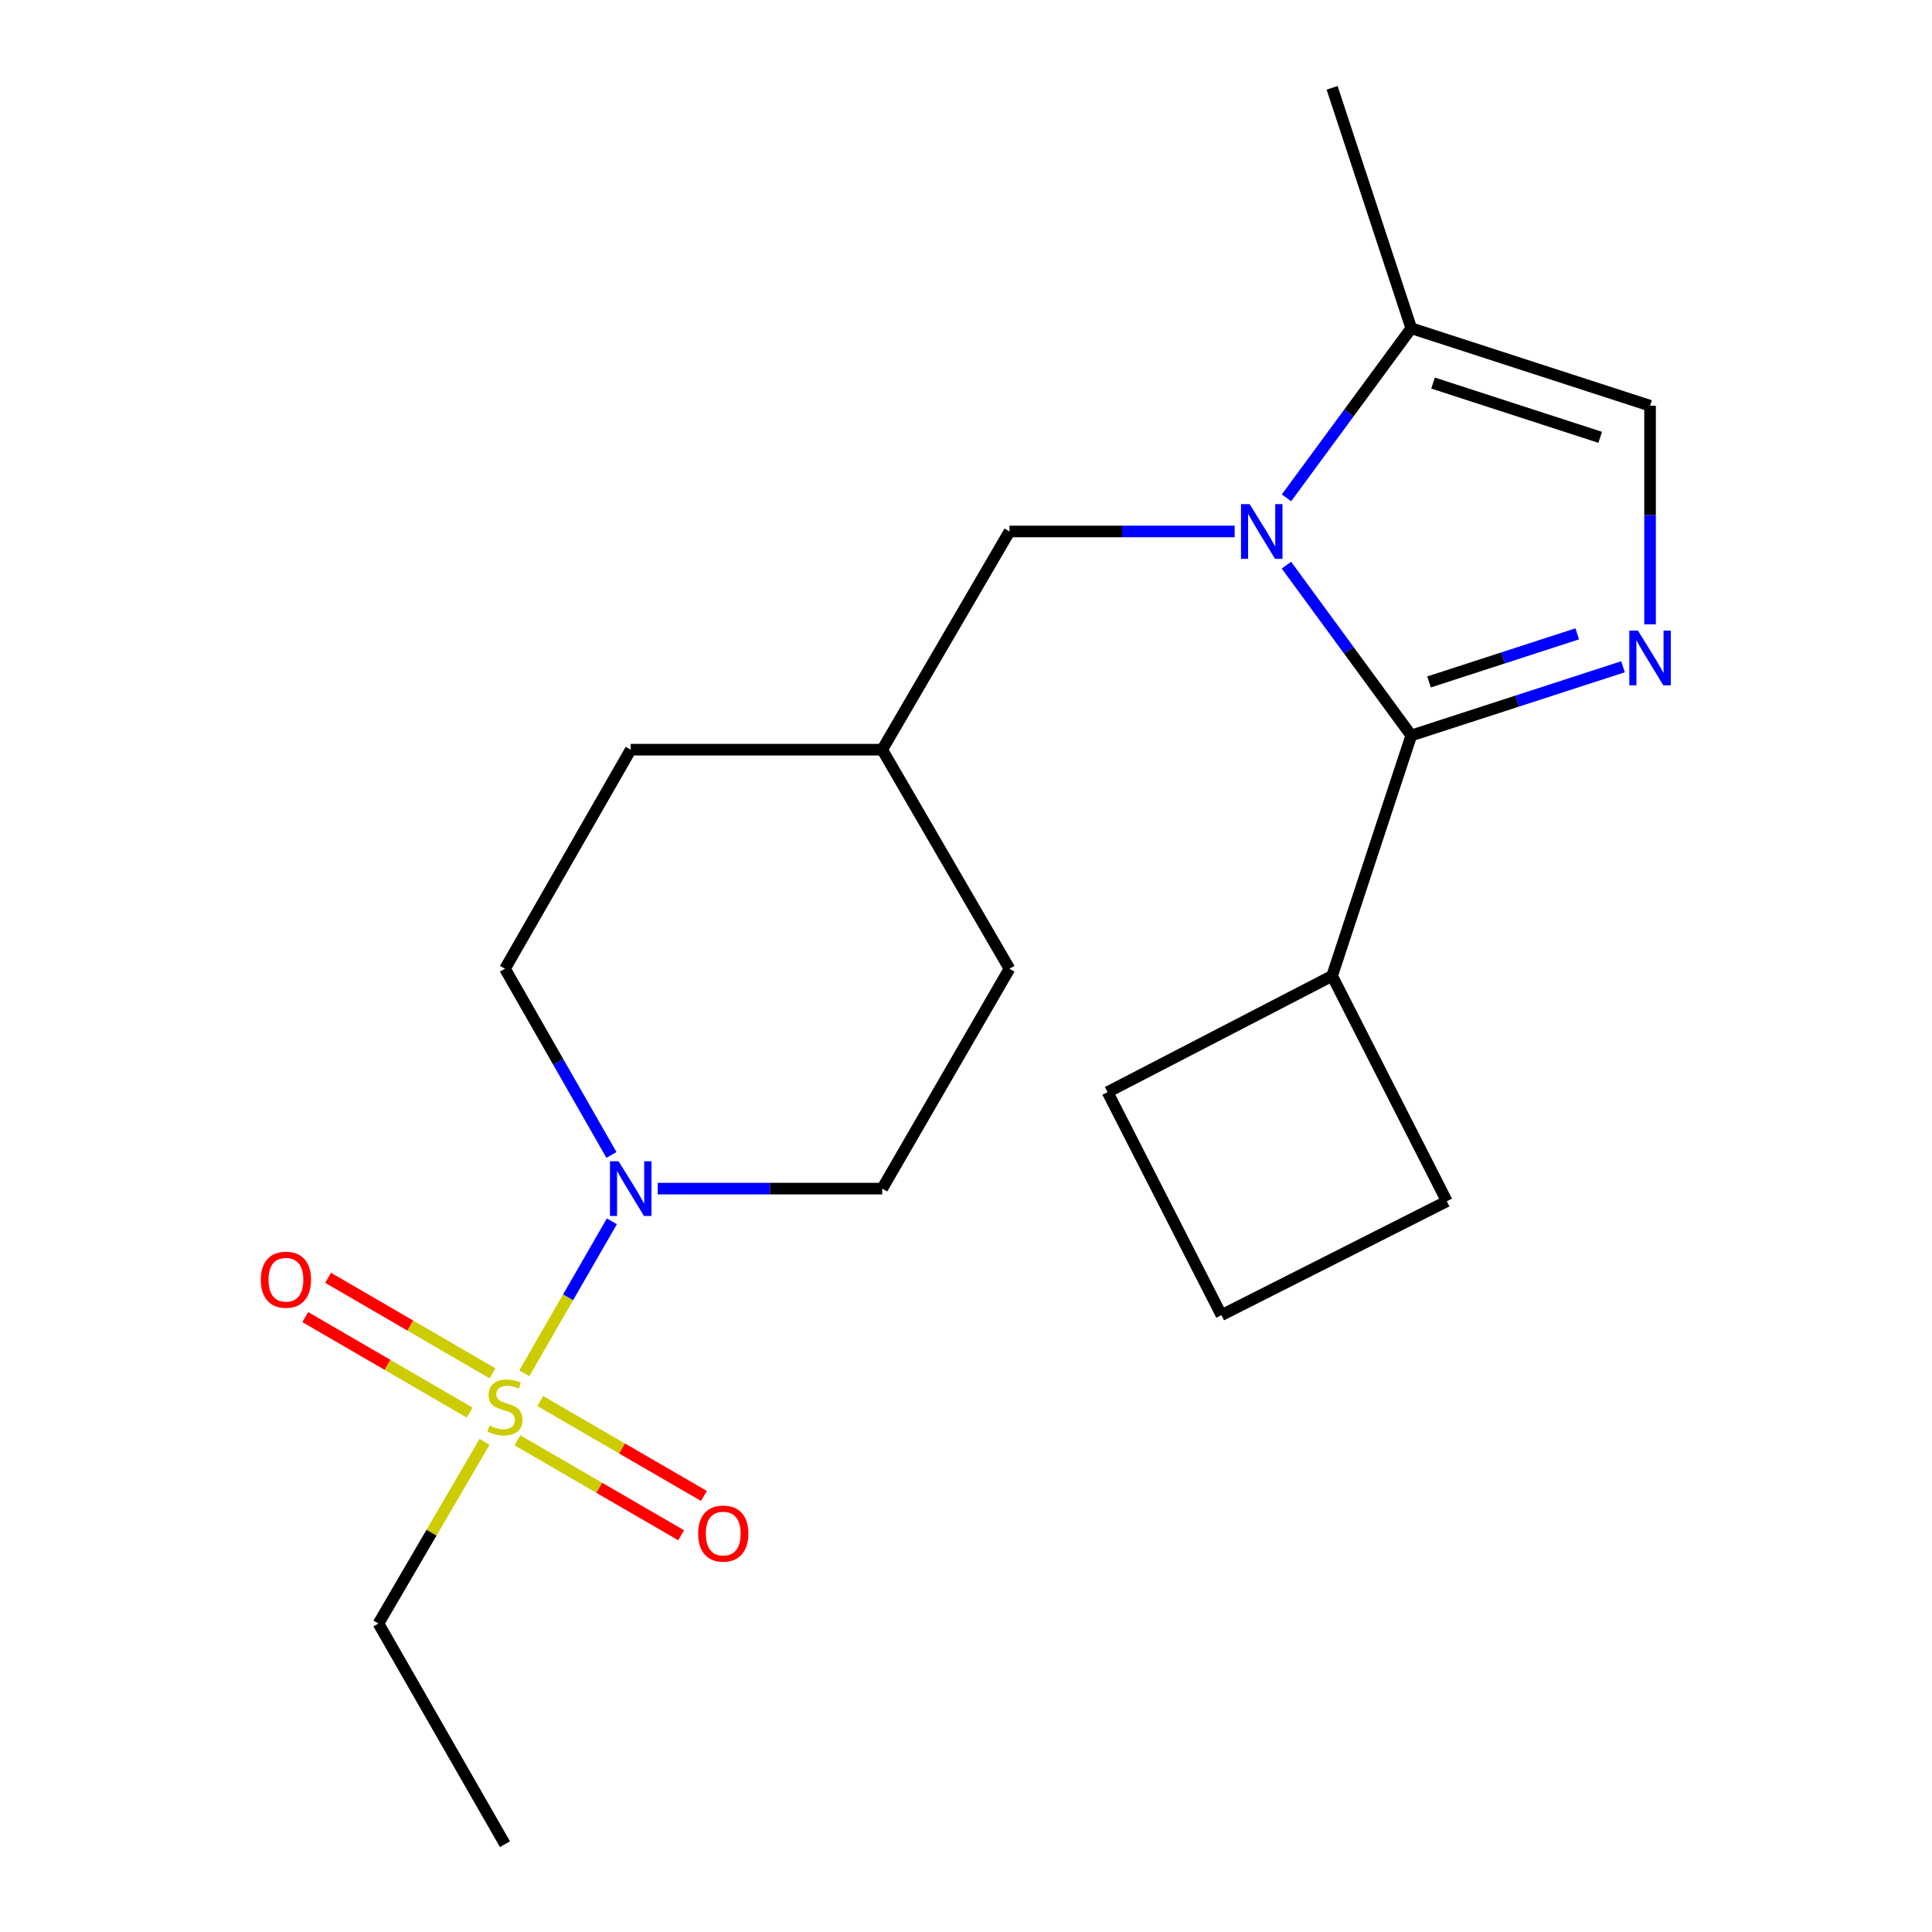 <?xml version='1.0' encoding='iso-8859-1'?>
<svg version='1.1' baseProfile='full'
              xmlns='http://www.w3.org/2000/svg'
                      xmlns:rdkit='http://www.rdkit.org/xml'
                      xmlns:xlink='http://www.w3.org/1999/xlink'
                  xml:space='preserve'
width='1000px' height='1000px' viewBox='0 0 1000 1000'>
<!-- END OF HEADER -->
<rect style='opacity:1.0;fill:#FFFFFF;stroke:none' width='1000' height='1000' x='0' y='0'> </rect>
<path class='bond-1' d='M 665.85,292.519 L 698.156,336.601' style='fill:none;fill-rule:evenodd;stroke:#0000FF;stroke-width:6px;stroke-linecap:butt;stroke-linejoin:miter;stroke-opacity:1' />
<path class='bond-1' d='M 698.156,336.601 L 730.462,380.683' style='fill:none;fill-rule:evenodd;stroke:#000000;stroke-width:6px;stroke-linecap:butt;stroke-linejoin:miter;stroke-opacity:1' />
<path class='bond-4' d='M 665.893,257.661 L 698.178,213.777' style='fill:none;fill-rule:evenodd;stroke:#0000FF;stroke-width:6px;stroke-linecap:butt;stroke-linejoin:miter;stroke-opacity:1' />
<path class='bond-4' d='M 698.178,213.777 L 730.462,169.893' style='fill:none;fill-rule:evenodd;stroke:#000000;stroke-width:6px;stroke-linecap:butt;stroke-linejoin:miter;stroke-opacity:1' />
<path class='bond-6' d='M 639.07,275.086 L 580.789,275.086' style='fill:none;fill-rule:evenodd;stroke:#0000FF;stroke-width:6px;stroke-linecap:butt;stroke-linejoin:miter;stroke-opacity:1' />
<path class='bond-6' d='M 580.789,275.086 L 522.507,275.086' style='fill:none;fill-rule:evenodd;stroke:#000000;stroke-width:6px;stroke-linecap:butt;stroke-linejoin:miter;stroke-opacity:1' />
<path class='bond-0' d='M 271.388,710.802 L 294.048,671.473' style='fill:none;fill-rule:evenodd;stroke:#CCCC00;stroke-width:6px;stroke-linecap:butt;stroke-linejoin:miter;stroke-opacity:1' />
<path class='bond-0' d='M 294.048,671.473 L 316.708,632.145' style='fill:none;fill-rule:evenodd;stroke:#0000FF;stroke-width:6px;stroke-linecap:butt;stroke-linejoin:miter;stroke-opacity:1' />
<path class='bond-7' d='M 254.924,710.833 L 212.371,686.109' style='fill:none;fill-rule:evenodd;stroke:#CCCC00;stroke-width:6px;stroke-linecap:butt;stroke-linejoin:miter;stroke-opacity:1' />
<path class='bond-7' d='M 212.371,686.109 L 169.818,661.386' style='fill:none;fill-rule:evenodd;stroke:#FF0000;stroke-width:6px;stroke-linecap:butt;stroke-linejoin:miter;stroke-opacity:1' />
<path class='bond-7' d='M 243.109,731.168 L 200.556,706.445' style='fill:none;fill-rule:evenodd;stroke:#CCCC00;stroke-width:6px;stroke-linecap:butt;stroke-linejoin:miter;stroke-opacity:1' />
<path class='bond-7' d='M 200.556,706.445 L 158.003,681.721' style='fill:none;fill-rule:evenodd;stroke:#FF0000;stroke-width:6px;stroke-linecap:butt;stroke-linejoin:miter;stroke-opacity:1' />
<path class='bond-8' d='M 267.821,745.512 L 310.184,770.076' style='fill:none;fill-rule:evenodd;stroke:#CCCC00;stroke-width:6px;stroke-linecap:butt;stroke-linejoin:miter;stroke-opacity:1' />
<path class='bond-8' d='M 310.184,770.076 L 352.548,794.641' style='fill:none;fill-rule:evenodd;stroke:#FF0000;stroke-width:6px;stroke-linecap:butt;stroke-linejoin:miter;stroke-opacity:1' />
<path class='bond-8' d='M 279.618,725.166 L 321.982,749.731' style='fill:none;fill-rule:evenodd;stroke:#CCCC00;stroke-width:6px;stroke-linecap:butt;stroke-linejoin:miter;stroke-opacity:1' />
<path class='bond-8' d='M 321.982,749.731 L 364.345,774.295' style='fill:none;fill-rule:evenodd;stroke:#FF0000;stroke-width:6px;stroke-linecap:butt;stroke-linejoin:miter;stroke-opacity:1' />
<path class='bond-12' d='M 250.791,746.308 L 223.34,793.323' style='fill:none;fill-rule:evenodd;stroke:#CCCC00;stroke-width:6px;stroke-linecap:butt;stroke-linejoin:miter;stroke-opacity:1' />
<path class='bond-12' d='M 223.34,793.323 L 195.889,840.337' style='fill:none;fill-rule:evenodd;stroke:#000000;stroke-width:6px;stroke-linecap:butt;stroke-linejoin:miter;stroke-opacity:1' />
<path class='bond-2' d='M 730.462,380.683 L 785.269,362.897' style='fill:none;fill-rule:evenodd;stroke:#000000;stroke-width:6px;stroke-linecap:butt;stroke-linejoin:miter;stroke-opacity:1' />
<path class='bond-2' d='M 785.269,362.897 L 840.076,345.111' style='fill:none;fill-rule:evenodd;stroke:#0000FF;stroke-width:6px;stroke-linecap:butt;stroke-linejoin:miter;stroke-opacity:1' />
<path class='bond-2' d='M 739.645,352.978 L 778.01,340.527' style='fill:none;fill-rule:evenodd;stroke:#000000;stroke-width:6px;stroke-linecap:butt;stroke-linejoin:miter;stroke-opacity:1' />
<path class='bond-2' d='M 778.01,340.527 L 816.374,328.077' style='fill:none;fill-rule:evenodd;stroke:#0000FF;stroke-width:6px;stroke-linecap:butt;stroke-linejoin:miter;stroke-opacity:1' />
<path class='bond-9' d='M 730.462,380.683 L 689.501,505.109' style='fill:none;fill-rule:evenodd;stroke:#000000;stroke-width:6px;stroke-linecap:butt;stroke-linejoin:miter;stroke-opacity:1' />
<path class='bond-21' d='M 854.065,323.147 L 854.065,266.576' style='fill:none;fill-rule:evenodd;stroke:#0000FF;stroke-width:6px;stroke-linecap:butt;stroke-linejoin:miter;stroke-opacity:1' />
<path class='bond-21' d='M 854.065,266.576 L 854.065,210.005' style='fill:none;fill-rule:evenodd;stroke:#000000;stroke-width:6px;stroke-linecap:butt;stroke-linejoin:miter;stroke-opacity:1' />
<path class='bond-3' d='M 316.483,597.79 L 288.929,549.607' style='fill:none;fill-rule:evenodd;stroke:#0000FF;stroke-width:6px;stroke-linecap:butt;stroke-linejoin:miter;stroke-opacity:1' />
<path class='bond-3' d='M 288.929,549.607 L 261.375,501.424' style='fill:none;fill-rule:evenodd;stroke:#000000;stroke-width:6px;stroke-linecap:butt;stroke-linejoin:miter;stroke-opacity:1' />
<path class='bond-23' d='M 340.45,615.227 L 398.54,615.227' style='fill:none;fill-rule:evenodd;stroke:#0000FF;stroke-width:6px;stroke-linecap:butt;stroke-linejoin:miter;stroke-opacity:1' />
<path class='bond-23' d='M 398.54,615.227 L 456.63,615.227' style='fill:none;fill-rule:evenodd;stroke:#000000;stroke-width:6px;stroke-linecap:butt;stroke-linejoin:miter;stroke-opacity:1' />
<path class='bond-5' d='M 730.462,169.893 L 854.065,210.005' style='fill:none;fill-rule:evenodd;stroke:#000000;stroke-width:6px;stroke-linecap:butt;stroke-linejoin:miter;stroke-opacity:1' />
<path class='bond-5' d='M 741.743,198.28 L 828.265,226.358' style='fill:none;fill-rule:evenodd;stroke:#000000;stroke-width:6px;stroke-linecap:butt;stroke-linejoin:miter;stroke-opacity:1' />
<path class='bond-16' d='M 730.462,169.893 L 689.501,45.455' style='fill:none;fill-rule:evenodd;stroke:#000000;stroke-width:6px;stroke-linecap:butt;stroke-linejoin:miter;stroke-opacity:1' />
<path class='bond-13' d='M 522.507,275.086 L 456.63,388.039' style='fill:none;fill-rule:evenodd;stroke:#000000;stroke-width:6px;stroke-linecap:butt;stroke-linejoin:miter;stroke-opacity:1' />
<path class='bond-18' d='M 689.501,505.109 L 573.268,565.29' style='fill:none;fill-rule:evenodd;stroke:#000000;stroke-width:6px;stroke-linecap:butt;stroke-linejoin:miter;stroke-opacity:1' />
<path class='bond-19' d='M 689.501,505.109 L 748.872,621.76' style='fill:none;fill-rule:evenodd;stroke:#000000;stroke-width:6px;stroke-linecap:butt;stroke-linejoin:miter;stroke-opacity:1' />
<path class='bond-10' d='M 261.375,501.424 L 326.455,388.039' style='fill:none;fill-rule:evenodd;stroke:#000000;stroke-width:6px;stroke-linecap:butt;stroke-linejoin:miter;stroke-opacity:1' />
<path class='bond-11' d='M 456.63,615.227 L 522.507,501.424' style='fill:none;fill-rule:evenodd;stroke:#000000;stroke-width:6px;stroke-linecap:butt;stroke-linejoin:miter;stroke-opacity:1' />
<path class='bond-20' d='M 195.889,840.337 L 261.375,954.545' style='fill:none;fill-rule:evenodd;stroke:#000000;stroke-width:6px;stroke-linecap:butt;stroke-linejoin:miter;stroke-opacity:1' />
<path class='bond-14' d='M 456.63,388.039 L 522.507,501.424' style='fill:none;fill-rule:evenodd;stroke:#000000;stroke-width:6px;stroke-linecap:butt;stroke-linejoin:miter;stroke-opacity:1' />
<path class='bond-15' d='M 456.63,388.039 L 326.455,388.039' style='fill:none;fill-rule:evenodd;stroke:#000000;stroke-width:6px;stroke-linecap:butt;stroke-linejoin:miter;stroke-opacity:1' />
<path class='bond-17' d='M 632.221,680.713 L 748.872,621.76' style='fill:none;fill-rule:evenodd;stroke:#000000;stroke-width:6px;stroke-linecap:butt;stroke-linejoin:miter;stroke-opacity:1' />
<path class='bond-22' d='M 632.221,680.713 L 573.268,565.29' style='fill:none;fill-rule:evenodd;stroke:#000000;stroke-width:6px;stroke-linecap:butt;stroke-linejoin:miter;stroke-opacity:1' />
<path  class='atom-0' d='M 646.814 260.926
L 656.094 275.926
Q 657.014 277.406, 658.494 280.086
Q 659.974 282.766, 660.054 282.926
L 660.054 260.926
L 663.814 260.926
L 663.814 289.246
L 659.934 289.246
L 649.974 272.846
Q 648.814 270.926, 647.574 268.726
Q 646.374 266.526, 646.014 265.846
L 646.014 289.246
L 642.334 289.246
L 642.334 260.926
L 646.814 260.926
' fill='#0000FF'/>
<path  class='atom-1' d='M 253.375 737.901
Q 253.695 738.021, 255.015 738.581
Q 256.335 739.141, 257.775 739.501
Q 259.255 739.821, 260.695 739.821
Q 263.375 739.821, 264.935 738.541
Q 266.495 737.221, 266.495 734.941
Q 266.495 733.381, 265.695 732.421
Q 264.935 731.461, 263.735 730.941
Q 262.535 730.421, 260.535 729.821
Q 258.015 729.061, 256.495 728.341
Q 255.015 727.621, 253.935 726.101
Q 252.895 724.581, 252.895 722.021
Q 252.895 718.461, 255.295 716.261
Q 257.735 714.061, 262.535 714.061
Q 265.815 714.061, 269.535 715.621
L 268.615 718.701
Q 265.215 717.301, 262.655 717.301
Q 259.895 717.301, 258.375 718.461
Q 256.855 719.581, 256.895 721.541
Q 256.895 723.061, 257.655 723.981
Q 258.455 724.901, 259.575 725.421
Q 260.735 725.941, 262.655 726.541
Q 265.215 727.341, 266.735 728.141
Q 268.255 728.941, 269.335 730.581
Q 270.455 732.181, 270.455 734.941
Q 270.455 738.861, 267.815 740.981
Q 265.215 743.061, 260.855 743.061
Q 258.335 743.061, 256.415 742.501
Q 254.535 741.981, 252.295 741.061
L 253.375 737.901
' fill='#CCCC00'/>
<path  class='atom-3' d='M 847.805 326.411
L 857.085 341.411
Q 858.005 342.891, 859.485 345.571
Q 860.965 348.251, 861.045 348.411
L 861.045 326.411
L 864.805 326.411
L 864.805 354.731
L 860.925 354.731
L 850.965 338.331
Q 849.805 336.411, 848.565 334.211
Q 847.365 332.011, 847.005 331.331
L 847.005 354.731
L 843.325 354.731
L 843.325 326.411
L 847.805 326.411
' fill='#0000FF'/>
<path  class='atom-4' d='M 320.195 601.067
L 329.475 616.067
Q 330.395 617.547, 331.875 620.227
Q 333.355 622.907, 333.435 623.067
L 333.435 601.067
L 337.195 601.067
L 337.195 629.387
L 333.315 629.387
L 323.355 612.987
Q 322.195 611.067, 320.955 608.867
Q 319.755 606.667, 319.395 605.987
L 319.395 629.387
L 315.715 629.387
L 315.715 601.067
L 320.195 601.067
' fill='#0000FF'/>
<path  class='atom-8' d='M 134.99 662.383
Q 134.99 655.583, 138.35 651.783
Q 141.71 647.983, 147.99 647.983
Q 154.27 647.983, 157.63 651.783
Q 160.99 655.583, 160.99 662.383
Q 160.99 669.263, 157.59 673.183
Q 154.19 677.063, 147.99 677.063
Q 141.75 677.063, 138.35 673.183
Q 134.99 669.303, 134.99 662.383
M 147.99 673.863
Q 152.31 673.863, 154.63 670.983
Q 156.99 668.063, 156.99 662.383
Q 156.99 656.823, 154.63 654.023
Q 152.31 651.183, 147.99 651.183
Q 143.67 651.183, 141.31 653.983
Q 138.99 656.783, 138.99 662.383
Q 138.99 668.103, 141.31 670.983
Q 143.67 673.863, 147.99 673.863
' fill='#FF0000'/>
<path  class='atom-9' d='M 361.355 793.773
Q 361.355 786.973, 364.715 783.173
Q 368.075 779.373, 374.355 779.373
Q 380.635 779.373, 383.995 783.173
Q 387.355 786.973, 387.355 793.773
Q 387.355 800.653, 383.955 804.573
Q 380.555 808.453, 374.355 808.453
Q 368.115 808.453, 364.715 804.573
Q 361.355 800.693, 361.355 793.773
M 374.355 805.253
Q 378.675 805.253, 380.995 802.373
Q 383.355 799.453, 383.355 793.773
Q 383.355 788.213, 380.995 785.413
Q 378.675 782.573, 374.355 782.573
Q 370.035 782.573, 367.675 785.373
Q 365.355 788.173, 365.355 793.773
Q 365.355 799.493, 367.675 802.373
Q 370.035 805.253, 374.355 805.253
' fill='#FF0000'/>
</svg>

